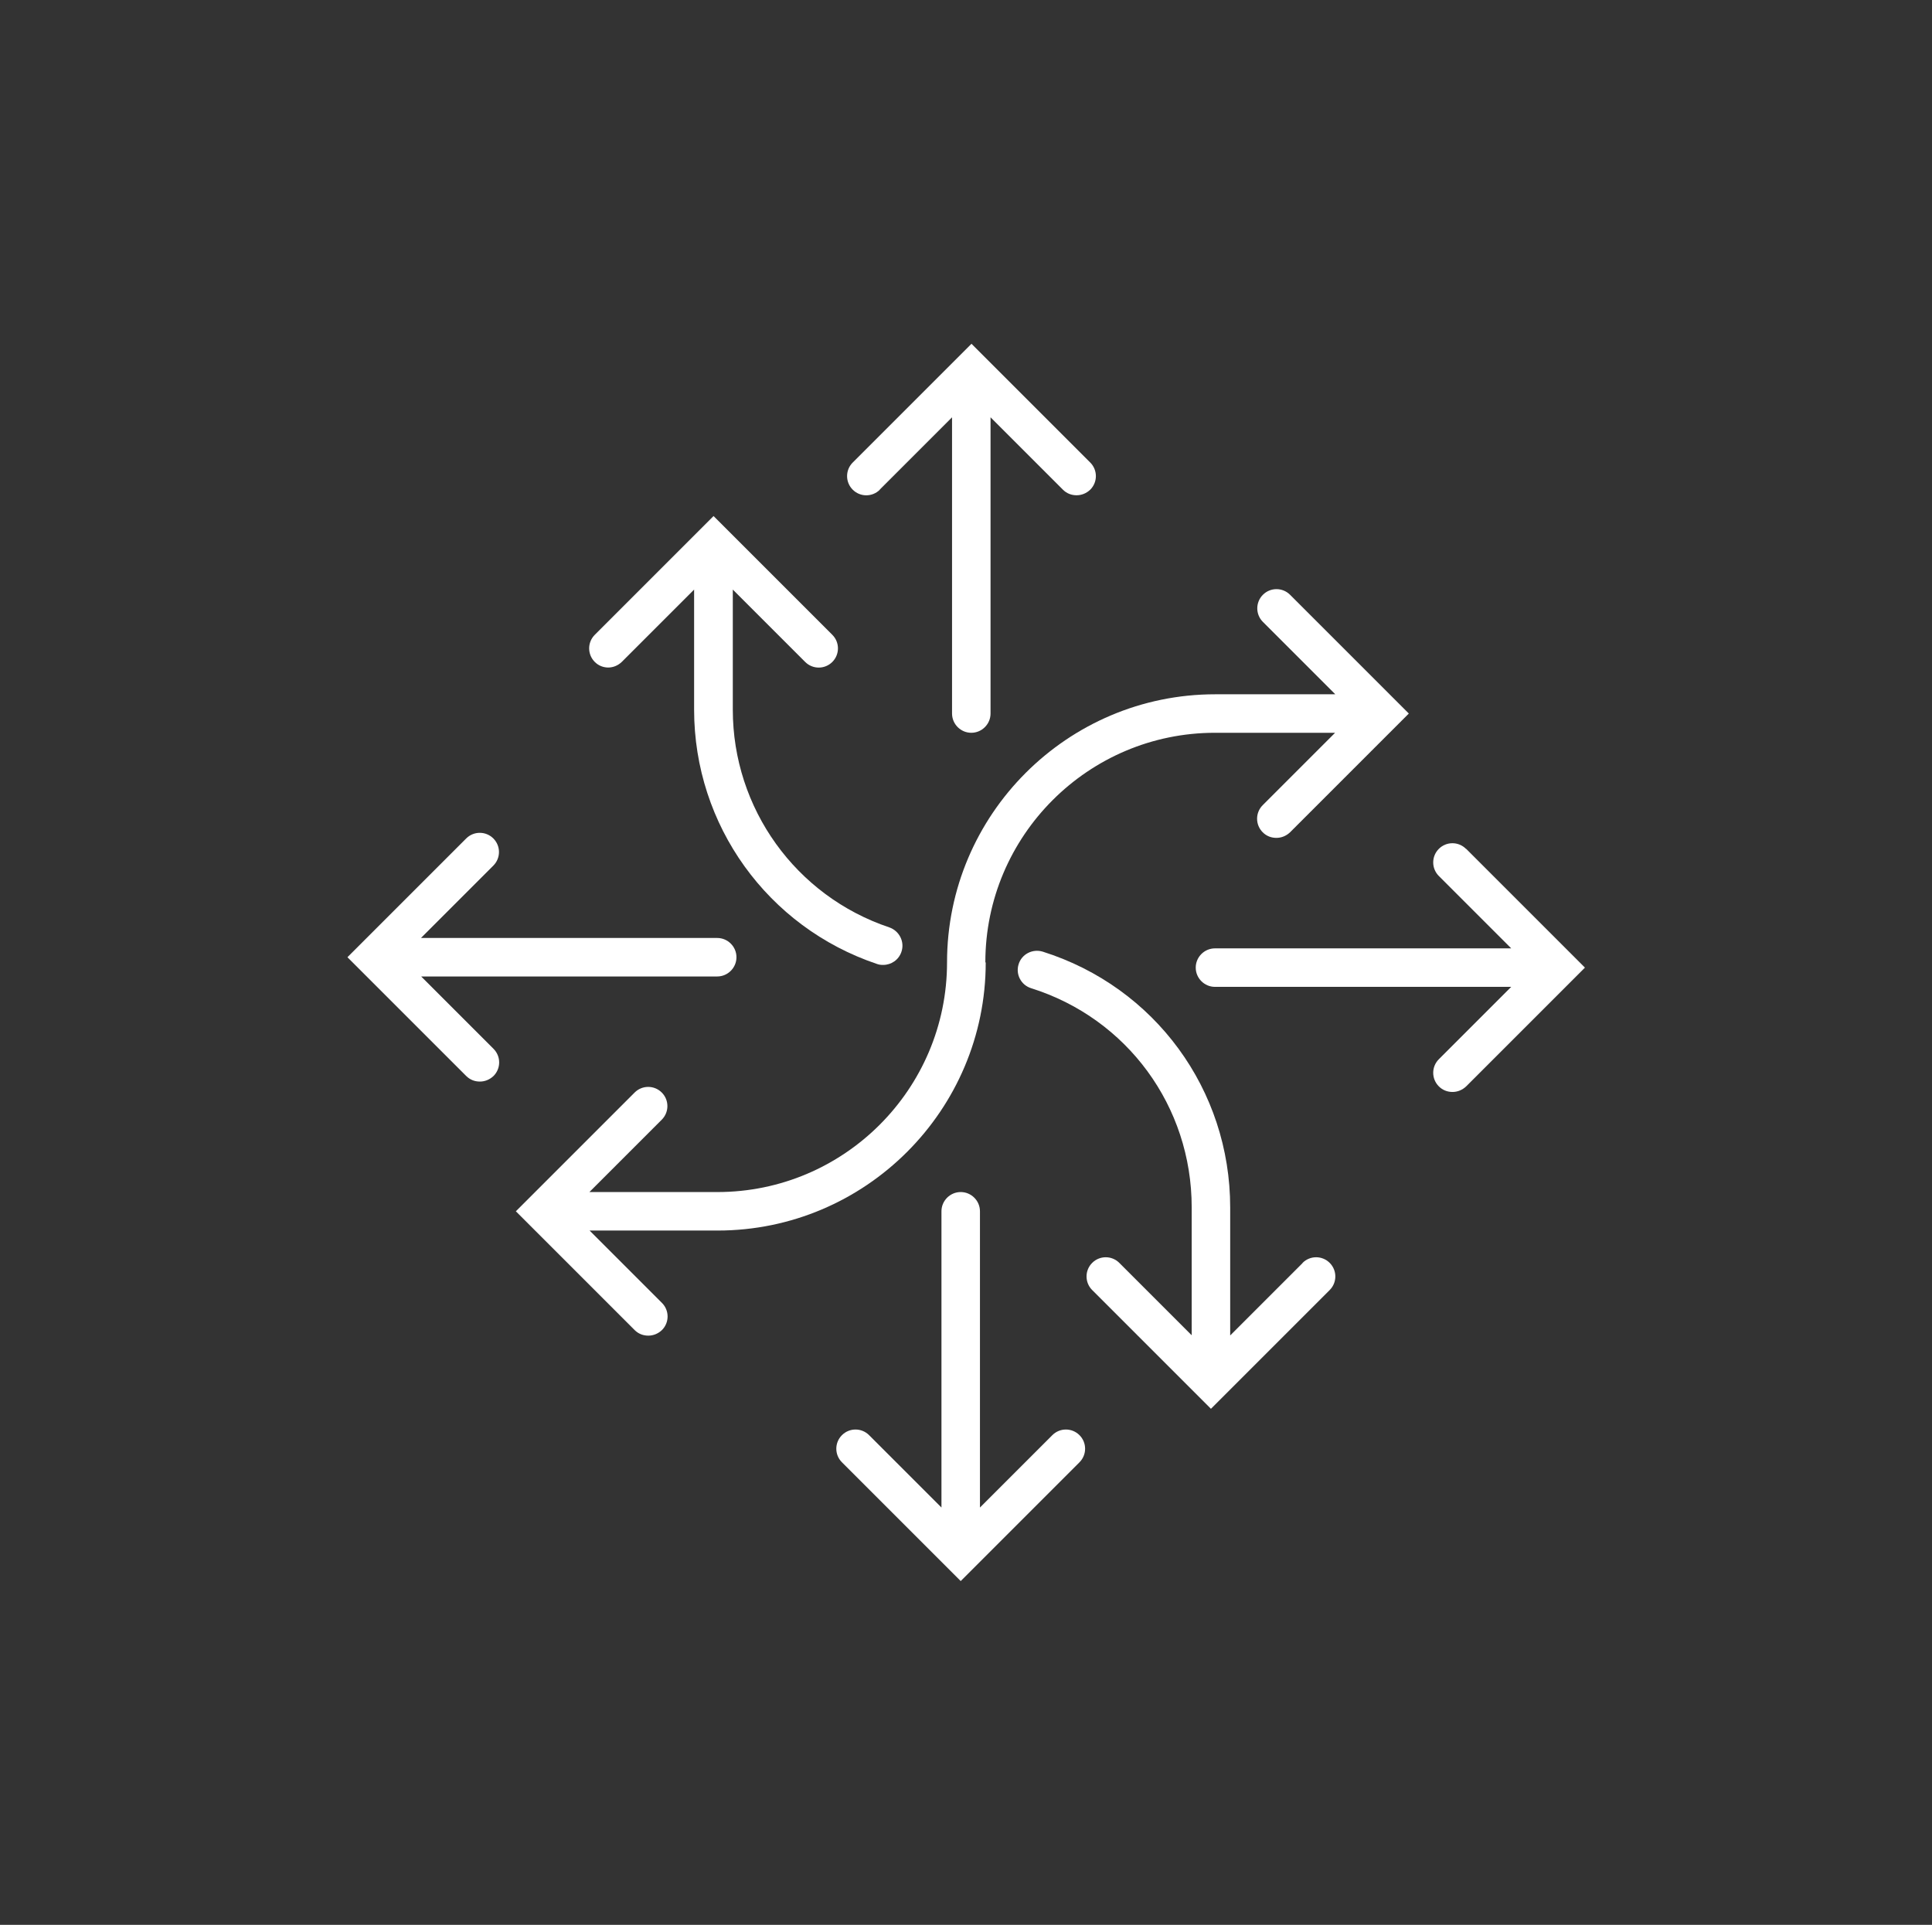 <?xml version="1.0" encoding="UTF-8"?>
<svg id="Layer_1" xmlns="http://www.w3.org/2000/svg" version="1.1" viewBox="0 0 100.37 100">
  <rect x="0" y="0" width="100.37" height="100" fill="#333333" stroke="none"/>
  <!-- Generator: Adobe Illustrator 29.4.0, SVG Export Plug-In . SVG Version: 2.1.0 Build 152)  -->
  <defs>
    <style>
      .st0 {
        fill: #fff;
      }
    </style>
  </defs>
  <path class="st0" d="M51.19,50c0-6.58,5.35-11.93,11.93-11.93h6.24l-3.76,3.76c-.39.39-.39,1.02,0,1.41.2.2.45.29.71.29s.51-.1.71-.29l6.17-6.17-6.17-6.17c-.39-.39-1.02-.39-1.41,0s-.39,1.02,0,1.41l3.76,3.76h-6.24c-7.68,0-13.93,6.25-13.93,13.93,0,6.58-5.35,11.93-11.93,11.93h-6.65l3.76-3.76c.39-.39.39-1.02,0-1.41s-1.02-.39-1.41,0l-6.17,6.17,6.17,6.17c.2.2.45.29.71.29s.51-.1.71-.29c.39-.39.39-1.02,0-1.41l-3.76-3.76h6.65c7.68,0,13.93-6.25,13.93-13.93h-.02Z"/>
  <path class="st0" d="M31.59,34.68c.26,0,.51-.1.71-.29l3.76-3.76v6.24c0,6,3.82,11.3,9.5,13.21.11.04.21.05.32.05.42,0,.81-.26.95-.68.18-.52-.11-1.09-.63-1.27-4.86-1.63-8.13-6.18-8.13-11.31v-6.24l3.76,3.76c.39.39,1.02.39,1.41,0s.39-1.02,0-1.41l-6.17-6.17-6.17,6.17c-.39.39-.39,1.02,0,1.41.2.2.45.29.71.29h-.02Z"/>
  <path class="st0" d="M67.67,65.62l-3.76,3.76v-6.65c0-6.11-3.91-11.45-9.74-13.29-.53-.16-1.09.13-1.25.65-.17.53.13,1.09.65,1.25,4.99,1.57,8.34,6.14,8.34,11.38v6.65l-3.76-3.76c-.39-.39-1.02-.39-1.41,0s-.39,1.02,0,1.41l6.17,6.17,6.17-6.17c.39-.39.39-1.02,0-1.41s-1.02-.39-1.41,0h0Z"/>
  <path class="st0" d="M45.7,25.44l3.76-3.76v15.39c0,.55.45,1,1,1s1-.45,1-1v-15.39l3.76,3.76c.2.2.45.29.71.29s.51-.1.71-.29c.39-.39.39-1.02,0-1.41l-6.17-6.17-6.17,6.17c-.39.39-.39,1.02,0,1.41s1.02.39,1.41,0h0Z"/>
  <path class="st0" d="M21.87,50.73h15.39c.55,0,1-.45,1-1s-.45-1-1-1h-15.39l3.76-3.76c.39-.39.39-1.02,0-1.41s-1.02-.39-1.41,0l-6.17,6.17,6.17,6.17c.2.2.45.29.71.29s.51-.1.71-.29c.39-.39.39-1.02,0-1.41l-3.76-3.76h-.01Z"/>
  <path class="st0" d="M54.67,74.56l-3.76,3.76v-15.39c0-.55-.45-1-1-1s-1,.45-1,1v15.39l-3.76-3.76c-.39-.39-1.02-.39-1.41,0s-.39,1.02,0,1.41l6.17,6.17,6.17-6.17c.39-.39.39-1.02,0-1.41s-1.02-.39-1.41,0Z"/>
  <path class="st0" d="M76.16,44.1c-.39-.39-1.02-.39-1.41,0s-.39,1.02,0,1.41l3.76,3.76h-15.39c-.55,0-1,.45-1,1s.45,1,1,1h15.39l-3.76,3.76c-.39.39-.39,1.02,0,1.41.2.2.45.29.71.29s.51-.1.71-.29l6.17-6.17-6.17-6.17h0Z"/>
</svg>